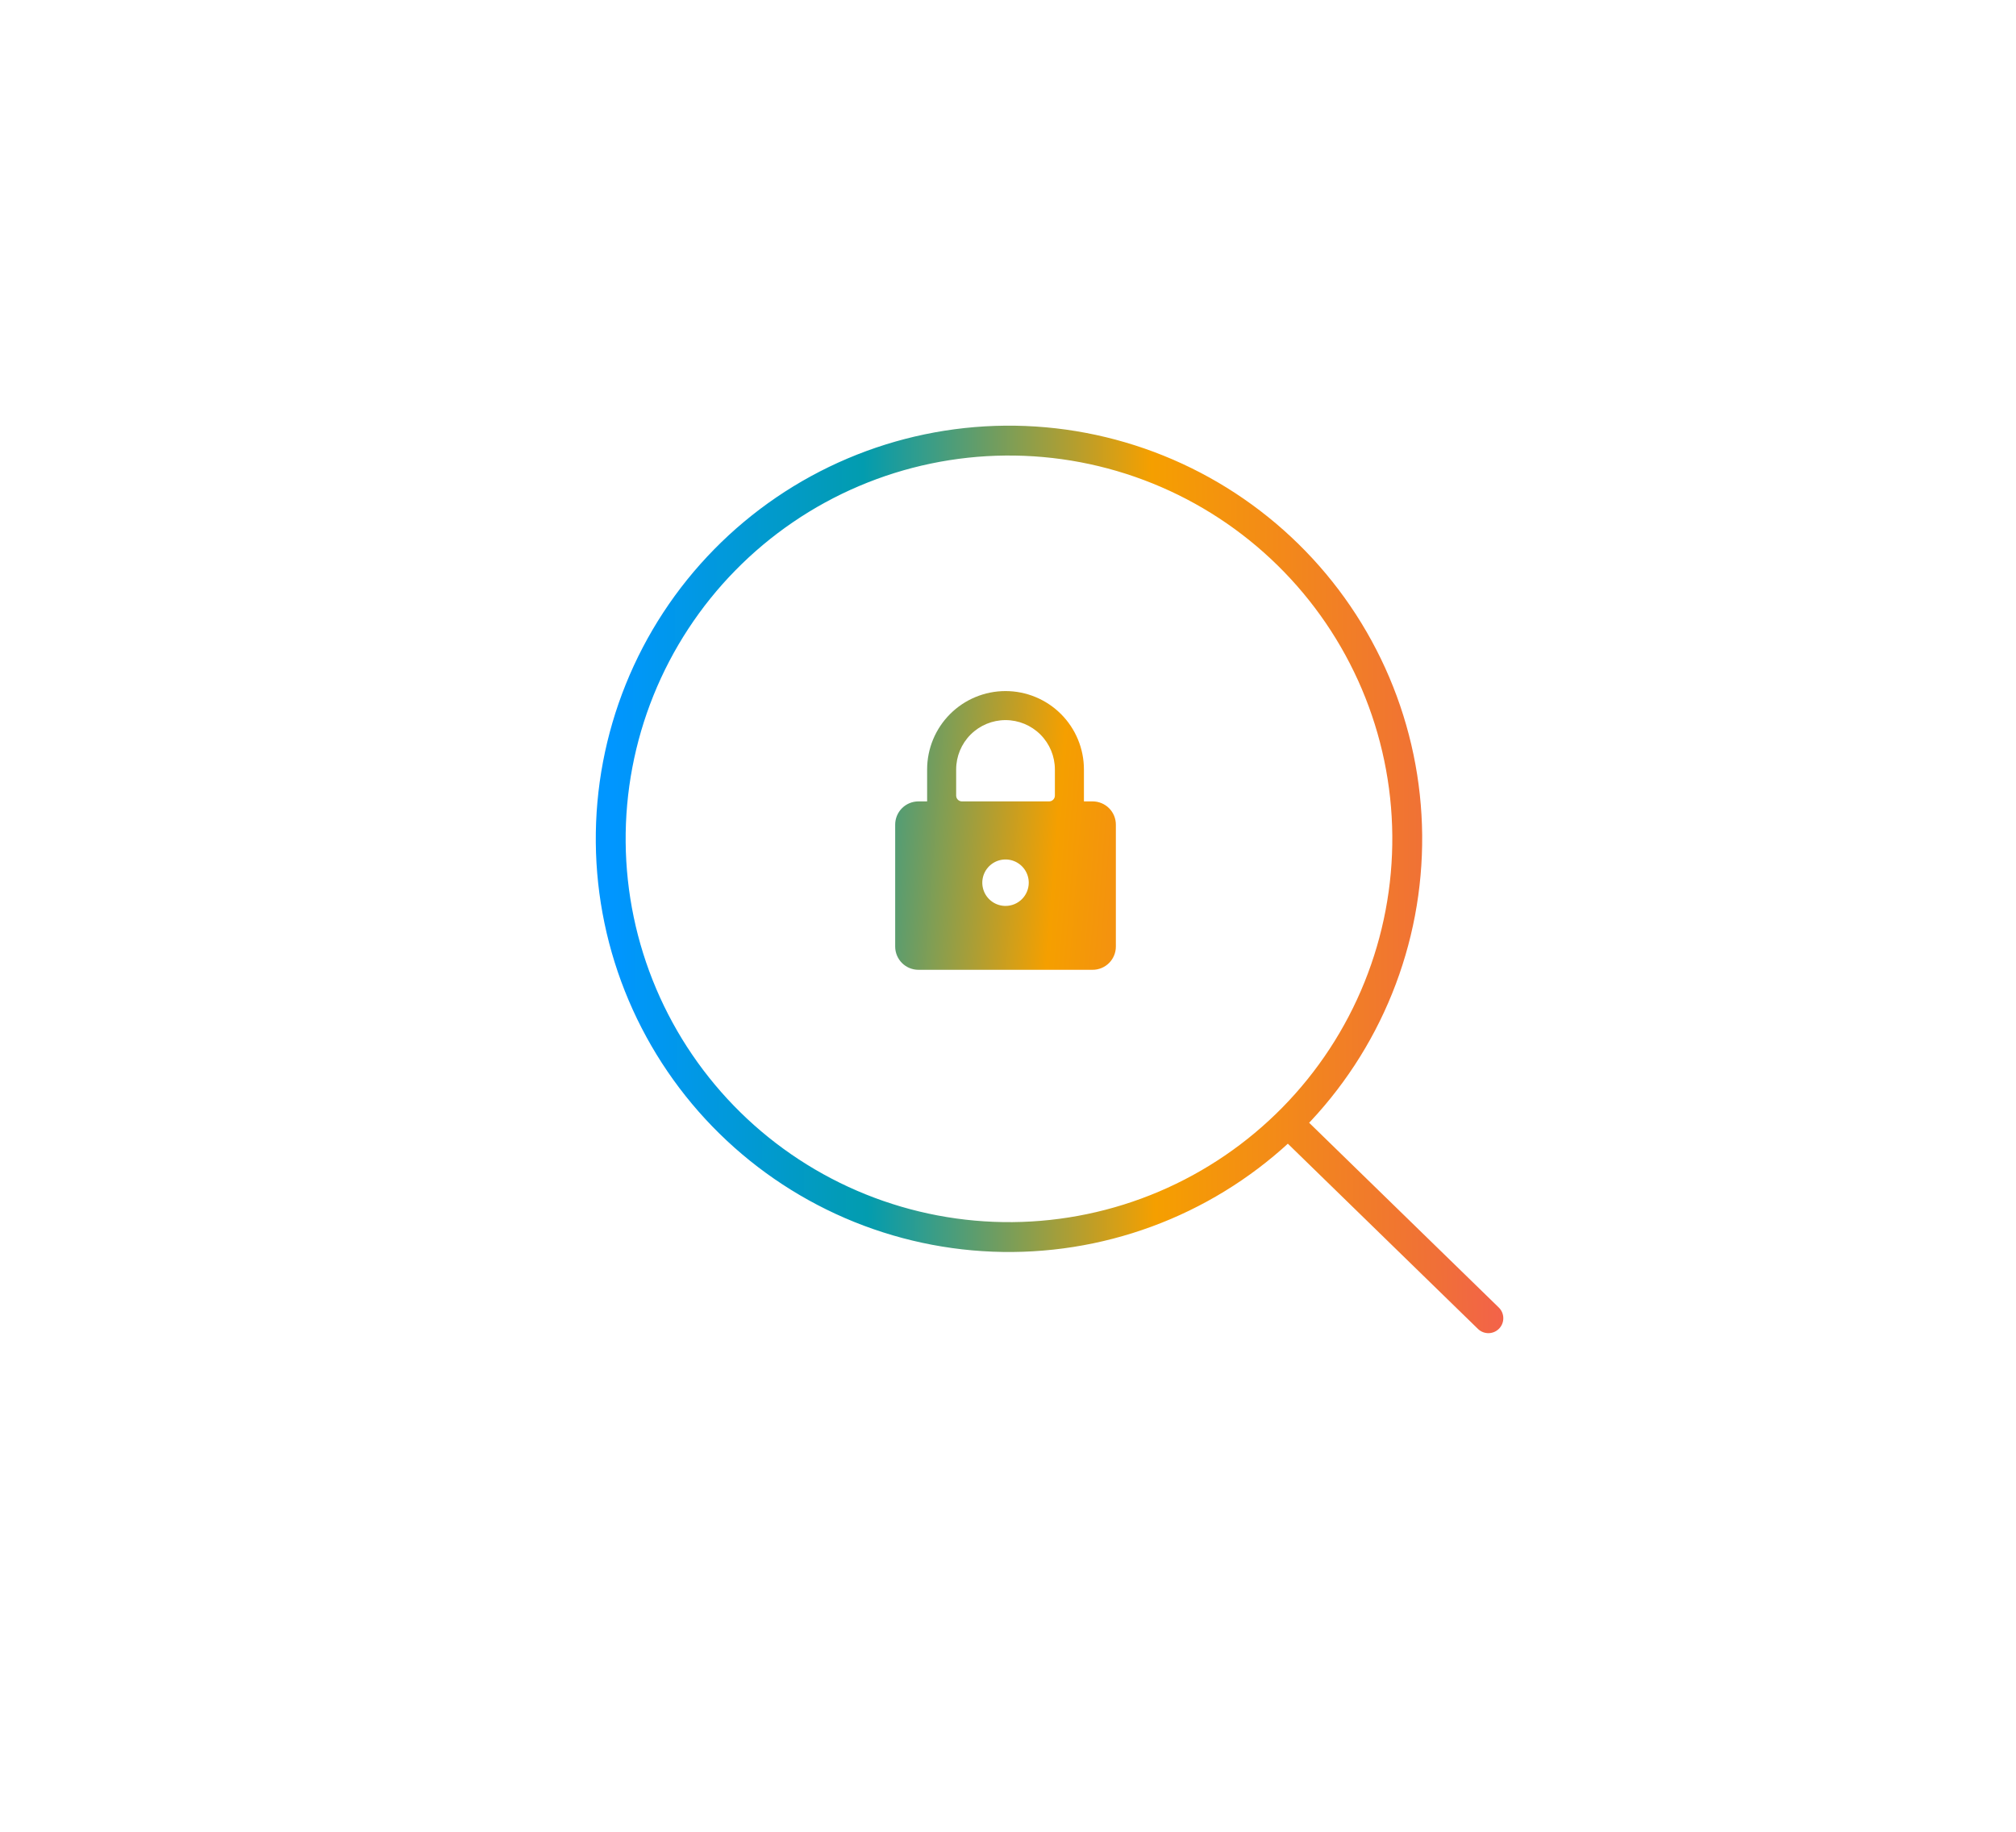<svg width="405" height="368" viewBox="0 0 405 368" fill="none" xmlns="http://www.w3.org/2000/svg">
<path d="M219.503 161.008H217.753V154.592C217.753 150.415 216.093 146.409 213.14 143.455C210.186 140.501 206.18 138.842 202.003 138.842C197.825 138.842 193.819 140.501 190.866 143.455C187.912 146.409 186.253 150.415 186.253 154.592V161.008H184.503C183.265 161.008 182.078 161.5 181.203 162.375C180.328 163.25 179.836 164.437 179.836 165.675V190.175C179.836 191.413 180.328 192.6 181.203 193.475C182.078 194.35 183.265 194.842 184.503 194.842H219.503C220.74 194.842 221.927 194.35 222.802 193.475C223.678 192.6 224.169 191.413 224.169 190.175V165.675C224.169 164.437 223.678 163.25 222.802 162.375C221.927 161.5 220.74 161.008 219.503 161.008ZM202.003 182.008C201.08 182.008 200.177 181.735 199.41 181.222C198.643 180.709 198.044 179.98 197.691 179.128C197.338 178.275 197.246 177.337 197.426 176.431C197.606 175.526 198.05 174.695 198.703 174.042C199.355 173.389 200.187 172.945 201.092 172.765C201.997 172.585 202.936 172.677 203.788 173.03C204.641 173.384 205.37 173.982 205.883 174.749C206.396 175.517 206.669 176.419 206.669 177.342C206.669 178.579 206.178 179.766 205.302 180.642C204.427 181.517 203.24 182.008 202.003 182.008ZM211.919 159.842C211.919 160.151 211.796 160.448 211.578 160.667C211.359 160.886 211.062 161.008 210.753 161.008H193.253C192.943 161.008 192.646 160.886 192.428 160.667C192.209 160.448 192.086 160.151 192.086 159.842V154.592C192.086 151.962 193.131 149.439 194.99 147.58C196.85 145.72 199.373 144.675 202.003 144.675C204.633 144.675 207.155 145.72 209.015 147.58C210.874 149.439 211.919 151.962 211.919 154.592V159.842Z" fill="url(#paint0_linear_12017_25941)"/>
<path d="M260.004 226.842L299.004 264.842M129.062 199.822C133.171 209.492 139.145 218.258 146.643 225.619C154.14 232.98 163.014 238.793 172.757 242.725C182.501 246.656 192.923 248.63 203.43 248.534C213.937 248.438 224.321 246.273 233.991 242.164C243.661 238.054 252.427 232.08 259.788 224.583C267.149 217.085 272.962 208.211 276.893 198.468C280.825 188.724 282.799 178.302 282.703 167.795C282.607 157.288 280.442 146.904 276.332 137.234C272.223 127.564 266.249 118.798 258.751 111.437C251.254 104.076 242.38 98.263 232.637 94.332C222.893 90.4 212.47 88.426 201.964 88.522C191.457 88.618 181.072 90.783 171.403 94.893C161.733 99.002 152.967 104.976 145.606 112.474C138.244 119.971 132.432 128.845 128.5 138.588C124.569 148.332 122.595 158.755 122.691 169.261C122.787 179.768 124.952 190.152 129.062 199.822Z" stroke="url(#paint1_linear_12017_25941)" stroke-width="6" stroke-linecap="round" stroke-linejoin="round"/>
<defs>
<linearGradient id="paint0_linear_12017_25941" x1="121" y1="163" x2="315.313" y2="178.189" gradientUnits="userSpaceOnUse">
<stop stop-color="#0096FF"/>
<stop offset="0.219" stop-color="#029CAF"/>
<stop offset="0.469" stop-color="#F59F00"/>
<stop offset="0.715" stop-color="#F06F38"/>
<stop offset="1" stop-color="#FF2F92"/>
</linearGradient>
<linearGradient id="paint1_linear_12017_25941" x1="122.688" y1="88.519" x2="354.087" y2="87.254" gradientUnits="userSpaceOnUse">
<stop stop-color="#0096FF"/>
<stop offset="0.219" stop-color="#029CAF"/>
<stop offset="0.469" stop-color="#F59F00"/>
<stop offset="0.715" stop-color="#F06F38"/>
<stop offset="1" stop-color="#FF2F92"/>
</linearGradient>
</defs>
</svg>
